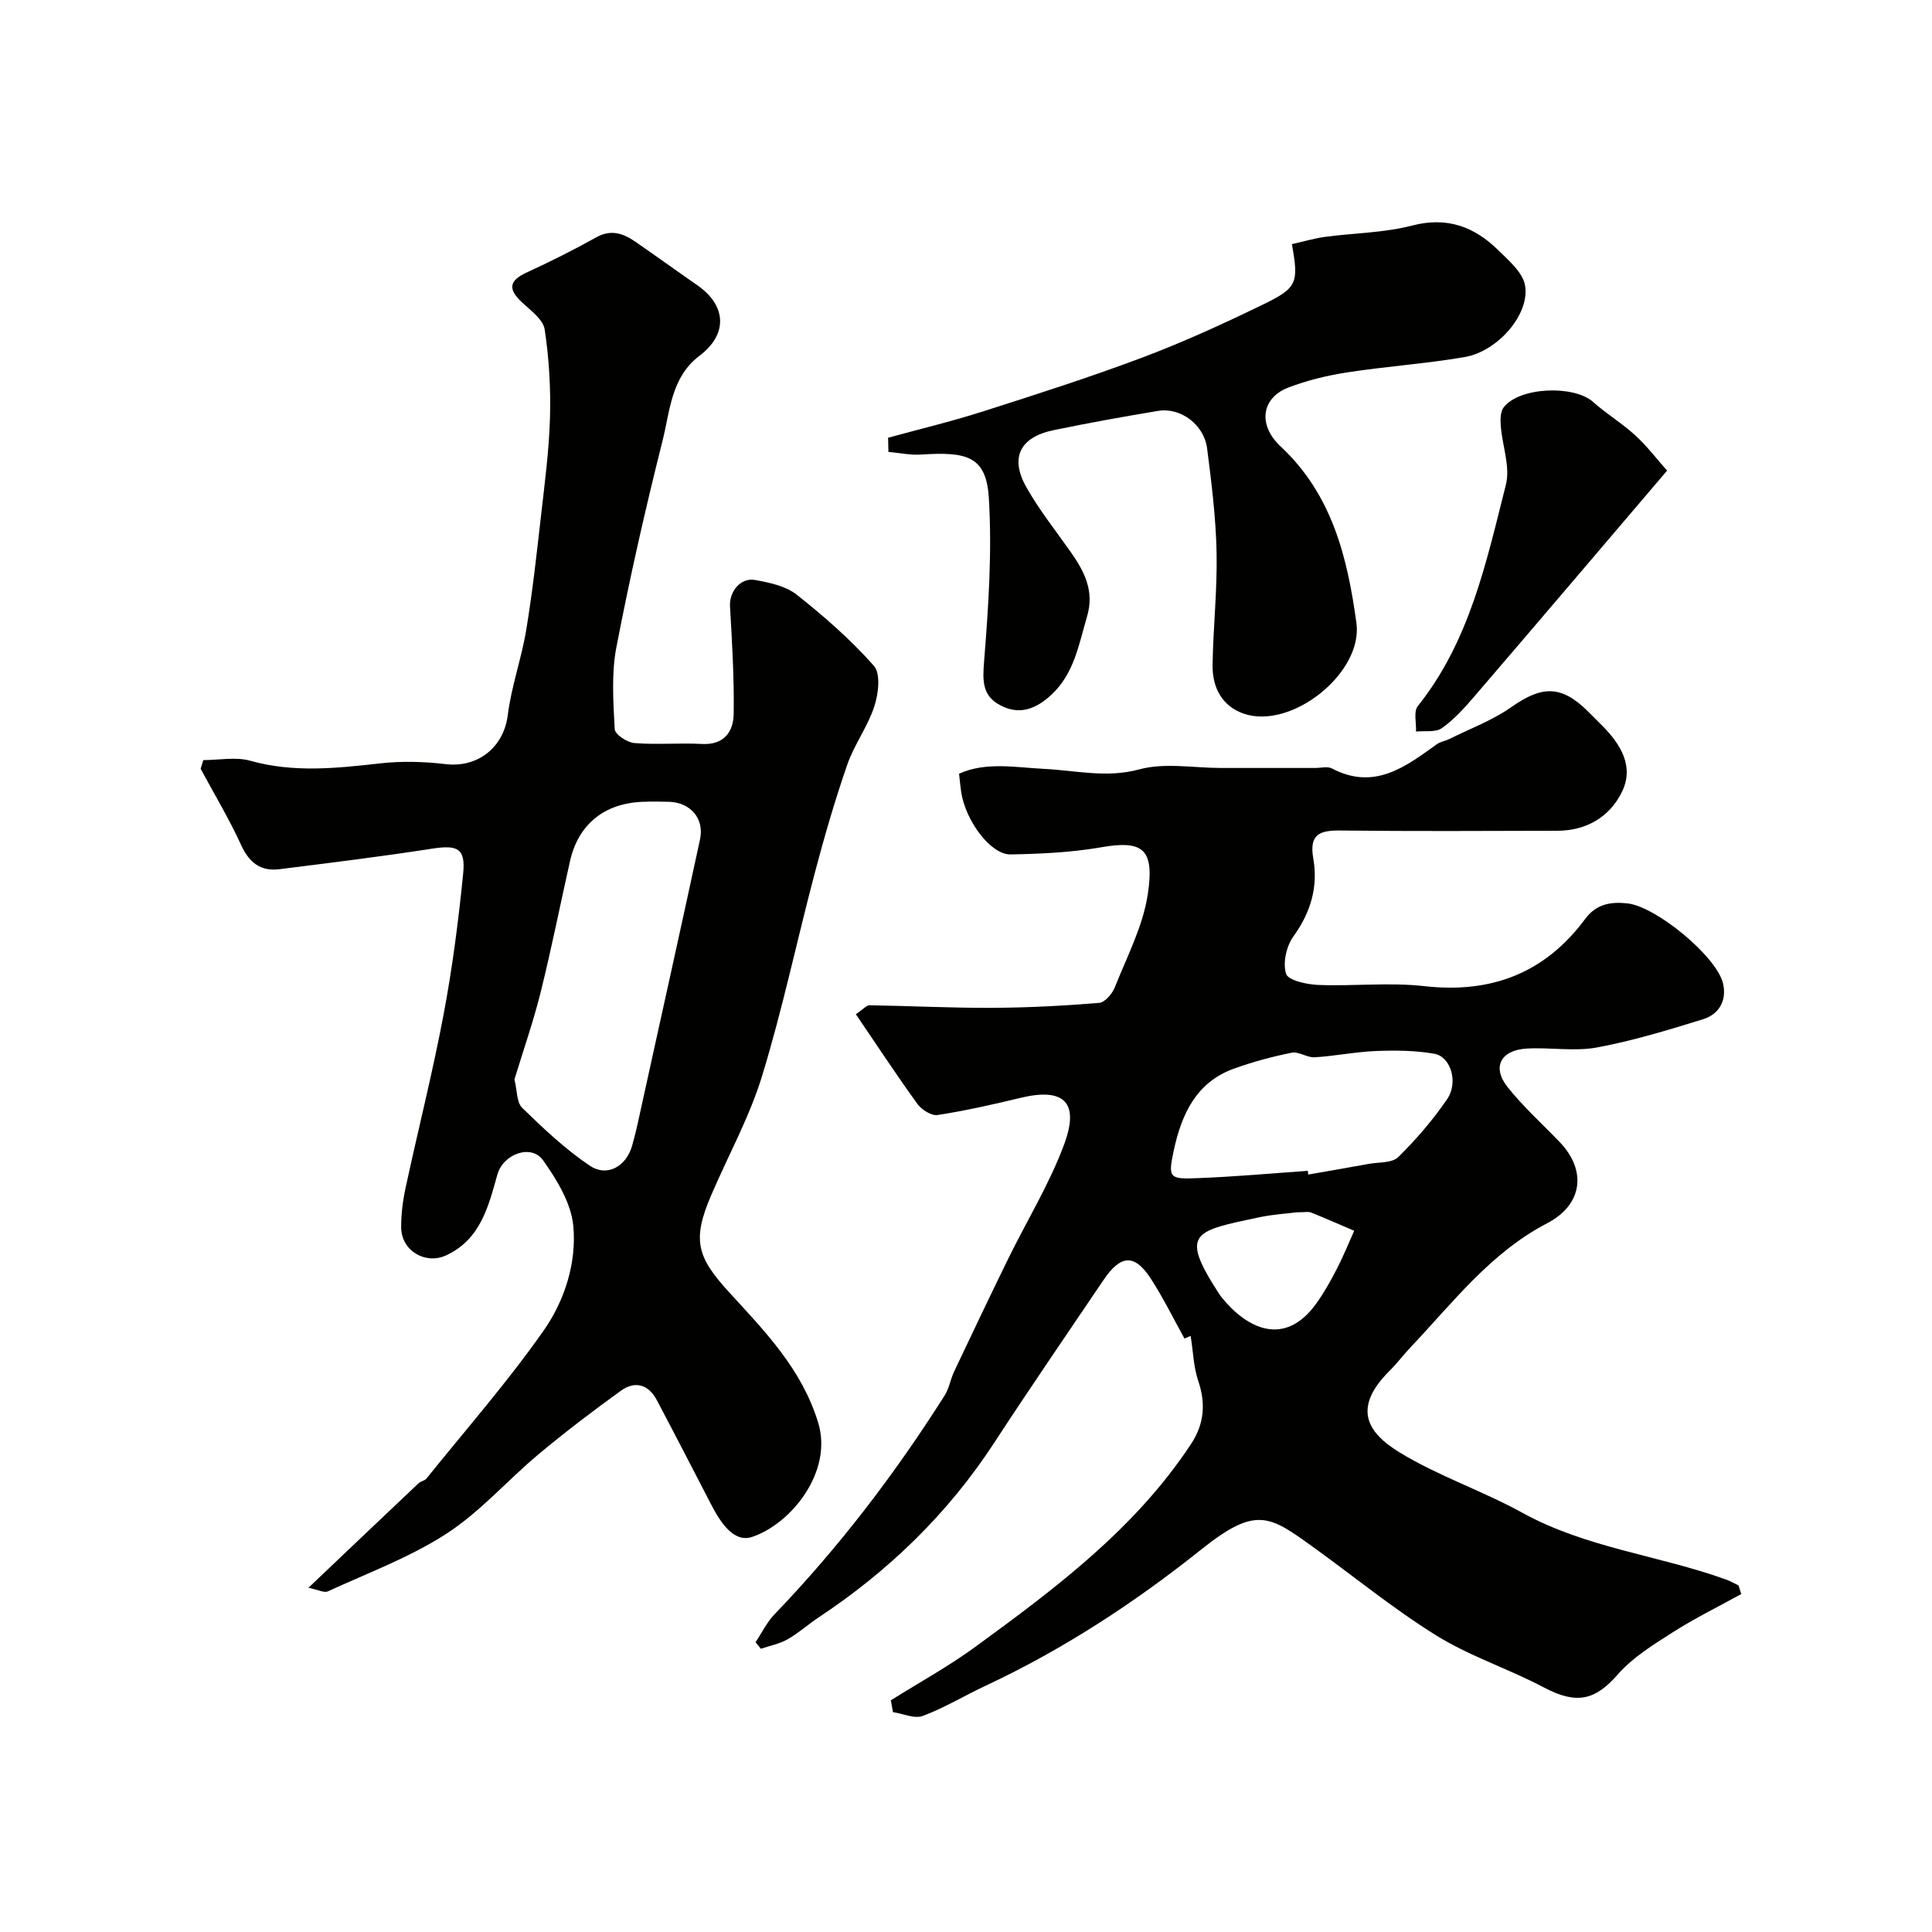 <svg enable-background="new 0 0 400 400" viewBox="0 0 400 400" xmlns="http://www.w3.org/2000/svg"><g fill="#010100"><path d="m360.51 330.03c-4.77 2.63-9.68 5.04-14.26 7.97-4.01 2.56-8.25 5.17-11.32 8.69-4.71 5.4-8.56 6.23-15.28 2.68-7.29-3.86-15.32-6.44-22.29-10.77-8.99-5.58-17.23-12.37-25.85-18.56-8.74-6.29-11.57-8.2-22.76.73-13.84 11.05-28.57 20.69-44.64 28.22-4.38 2.05-8.56 4.59-13.07 6.28-1.71.64-4.09-.48-6.16-.79-.15-.82-.3-1.63-.44-2.45 5.87-3.68 11.97-7.03 17.55-11.11 16.6-12.12 33.06-24.44 44.61-41.97 2.73-4.14 3.07-8.35 1.48-13.06-.97-2.88-1.05-6.06-1.57-9.31-.58.25-1.28.56-1.27.56-2.34-4.21-4.43-8.5-7.01-12.46-3.34-5.12-6.21-4.93-9.76.33-7.58 11.22-15.25 22.39-22.65 33.73-9.57 14.66-21.84 26.53-36.38 36.16-2.17 1.44-4.12 3.22-6.37 4.5-1.68.95-3.69 1.33-5.55 1.96-.36-.45-.73-.91-1.09-1.36 1.29-1.93 2.33-4.11 3.91-5.76 13.35-13.88 24.96-29.1 35.25-45.34.92-1.45 1.19-3.3 1.93-4.89 3.68-7.77 7.37-15.53 11.15-23.26 3.89-7.95 8.59-15.58 11.65-23.82 3.26-8.78-.09-11.79-9.04-9.63-5.68 1.37-11.4 2.66-17.16 3.55-1.27.2-3.31-1.09-4.18-2.29-4.36-6.03-8.45-12.27-12.75-18.58 1.55-1.04 2.21-1.86 2.86-1.85 8.44.13 16.89.57 25.33.53 7.4-.03 14.81-.42 22.19-1.02 1.19-.1 2.72-1.9 3.25-3.25 2.52-6.34 5.82-12.64 6.82-19.25 1.43-9.47-1.06-11.22-9.72-9.71-6.13 1.07-12.45 1.35-18.69 1.47-4.1.08-9.31-6.93-10.22-12.88-.17-1.13-.27-2.27-.45-3.83 5.55-2.52 11.75-1.29 17.65-1 6.57.32 12.83 1.95 19.67.1 5.28-1.43 11.25-.29 16.92-.29h19.49c1.17 0 2.55-.38 3.47.1 8.74 4.59 15.17-.29 21.71-5.01.75-.54 1.78-.68 2.62-1.1 4.3-2.14 8.92-3.85 12.81-6.59 6.38-4.5 10.41-4.57 15.94.96.94.94 1.89 1.88 2.83 2.83 3.89 3.9 6.76 8.53 4.08 13.88-2.54 5.08-7.32 7.91-13.28 7.93-15 .04-29.99.12-44.99-.05-4.3-.05-6.45.82-5.58 5.77 1.03 5.87-.51 11.17-4.11 16.15-1.46 2.01-2.24 5.51-1.52 7.75.44 1.37 4.29 2.2 6.65 2.3 7.32.29 14.73-.57 21.97.25 13.91 1.57 24.99-2.71 33.31-13.92 2.31-3.12 5.33-3.59 8.77-3.21 5.88.65 18.37 10.9 19.75 16.52.86 3.48-.76 6.42-4.09 7.45-7.25 2.25-14.57 4.48-22.02 5.86-4.67.86-9.65-.05-14.46.22-5.43.3-7.31 3.82-4.05 7.94 3.23 4.08 7.15 7.61 10.78 11.38 5.74 5.98 4.76 13.04-2.56 16.85-11.71 6.1-19.51 16.42-28.29 25.7-1.47 1.55-2.76 3.28-4.28 4.79-7.74 7.69-4.87 12.78 2.14 17.03 8 4.86 17.08 7.89 25.31 12.43 13.24 7.3 28.26 8.8 42.17 13.82.89.32 1.71.81 2.57 1.21.19.58.38 1.19.57 1.79zm-89.74-87.62c.03.26.05.51.08.77 4.18-.73 8.36-1.45 12.53-2.21 2.08-.38 4.83-.15 6.1-1.4 3.73-3.66 7.19-7.7 10.14-12.01 2.36-3.44.76-8.77-2.62-9.38-3.95-.71-8.07-.73-12.11-.58-4.24.17-8.45 1.04-12.69 1.3-1.57.1-3.3-1.24-4.77-.95-4.06.82-8.11 1.91-12.01 3.32-7.79 2.83-10.8 9.48-12.39 16.86-1.24 5.77-.98 6.04 4.96 5.79 7.62-.29 15.2-.98 22.78-1.51zm-2.28 8.59c-1.97.25-4.93.42-7.8 1.03-13.38 2.84-16.44 3.14-8.62 15.33.27.42.54.84.85 1.23 5.13 6.38 13.01 10.53 19.66 1.21 1.6-2.24 2.95-4.68 4.22-7.13 1.32-2.55 2.39-5.23 3.57-7.85-2.97-1.27-5.93-2.58-8.93-3.78-.58-.23-1.32-.04-2.95-.04z"/><path d="m63.86 328.73c8.3-7.89 15.53-14.77 22.79-21.63.46-.43 1.27-.52 1.65-.99 8.16-10.14 16.77-19.96 24.23-30.59 4.37-6.23 6.89-14.07 6.16-21.74-.45-4.7-3.39-9.51-6.24-13.54-2.46-3.47-8.27-1.32-9.47 2.93-1.87 6.62-3.47 13.44-10.64 16.75-4.25 1.96-9.23-.96-9.28-5.76-.02-2.76.34-5.57.92-8.27 2.57-11.92 5.58-23.76 7.84-35.74 1.83-9.66 3.09-19.46 4.07-29.25.53-5.29-1.17-6.01-6.45-5.19-10.5 1.63-21.05 2.93-31.6 4.25-3.94.49-6.28-1.41-7.96-5.09-2.46-5.38-5.53-10.48-8.34-15.7.18-.6.37-1.2.55-1.8 3.25 0 6.7-.71 9.72.13 8.99 2.53 17.86 1.56 26.88.55 4.46-.5 9.07-.38 13.53.15 6.77.81 12.08-3.53 12.91-10.14.74-5.94 2.84-11.71 3.82-17.64 1.28-7.74 2.14-15.55 3.03-23.36.78-6.85 1.69-13.72 1.89-20.59.17-6.08-.19-12.25-1.1-18.26-.31-2.05-2.86-3.9-4.64-5.56-2.82-2.62-2.97-4.44.85-6.2 4.9-2.26 9.75-4.68 14.46-7.31 3.09-1.72 5.6-.82 8.11.91 4.29 2.96 8.52 6.02 12.8 8.99 6.1 4.23 6.37 10.16.48 14.61s-6.1 11.4-7.65 17.57c-3.57 14.18-6.81 28.46-9.57 42.82-1.05 5.48-.63 11.29-.34 16.93.05 1.07 2.57 2.75 4.06 2.87 4.63.38 9.33-.06 13.98.19 4.61.25 6.53-2.53 6.59-6.24.11-7.41-.33-14.85-.76-22.26-.17-2.97 2.12-6 5.18-5.45 2.98.53 6.34 1.24 8.61 3.03 5.69 4.49 11.21 9.33 16 14.74 1.43 1.61.95 5.78.1 8.37-1.37 4.21-4.18 7.95-5.63 12.14-2.55 7.36-4.72 14.86-6.71 22.39-3.7 13.98-6.67 28.17-10.9 41.99-2.6 8.51-7.01 16.47-10.54 24.7-3.99 9.3-3 12.8 3.79 20.2 7.36 8.04 14.96 15.81 18.35 26.89 3.12 10.18-5.6 20.99-13.7 23.68-3.84 1.28-6.63-3.19-8.48-6.77-3.73-7.2-7.44-14.41-11.23-21.57-1.71-3.23-4.5-4.05-7.41-1.95-5.83 4.2-11.56 8.57-17.07 13.17-6.45 5.39-12.09 11.93-19.07 16.45-7.58 4.91-16.28 8.12-24.56 11.94-.74.35-1.91-.31-4.01-.75zm42.65-105.25c.57 2.29.44 4.77 1.61 5.9 4.4 4.28 8.93 8.56 14 11.97 3.59 2.41 7.54.15 8.76-4.16.89-3.13 1.53-6.33 2.23-9.51 3.96-17.96 7.94-35.91 11.82-53.88.94-4.34-2-7.71-6.5-7.8-1.83-.04-3.67-.07-5.5.01-7.92.35-13.23 4.73-14.93 12.33-2.03 9.05-3.84 18.16-6.08 27.16-1.53 6.13-3.63 12.12-5.41 17.98z"/><path d="m183.87 90.63c6.52-1.79 13.11-3.36 19.55-5.42 11.13-3.55 22.28-7.12 33.21-11.23 8.49-3.2 16.78-7 24.94-10.97 7.08-3.44 7.32-4.47 5.9-12.46 2.26-.51 4.55-1.19 6.89-1.51 6-.81 12.18-.83 17.99-2.34 7.29-1.89 12.92.24 17.89 5.14 2.18 2.15 5.05 4.59 5.51 7.27 1.03 5.91-5.64 13.63-12.48 14.81-8.04 1.38-16.23 1.93-24.3 3.17-4.15.64-8.33 1.65-12.24 3.15-5.44 2.08-6.47 7.62-1.59 12.19 10.69 9.99 13.83 23 15.69 36.53 1.42 10.34-13.42 22.18-23.32 18.8-4.52-1.55-6.53-5.47-6.46-10.08.12-7.77.99-15.53.83-23.29-.15-7.2-1.04-14.4-1.96-21.55-.63-4.94-5.5-8.54-10.15-7.77-7.22 1.2-14.43 2.5-21.6 3.98-7 1.45-9.15 5.69-5.66 11.85 2.64 4.66 6.01 8.91 9.11 13.3 2.86 4.06 5.02 8.12 3.44 13.45-1.71 5.77-2.65 11.79-7.37 16.18-3.13 2.92-6.6 4.34-10.65 2.16-3.73-2.01-3.61-5.12-3.29-9.12.9-11.21 1.66-22.55.98-33.75-.53-8.67-4.51-9.63-14.01-9.01-2.24.15-4.52-.35-6.78-.54-.01-.99-.04-1.97-.07-2.94z"/><path d="m345.15 97.44c-14 16.43-26.89 31.6-39.86 46.7-2.05 2.39-4.22 4.81-6.76 6.61-1.3.92-3.54.52-5.36.71.09-1.78-.54-4.14.37-5.27 10.75-13.45 14.18-29.81 18.24-45.83.94-3.73-.75-8.09-1.06-12.18-.1-1.28-.1-2.93.6-3.84 3.22-4.22 14.52-4.67 18.5-1.13 2.8 2.49 6.08 4.47 8.84 7.01 2.46 2.29 4.54 5.02 6.49 7.22z"/></g></svg>
